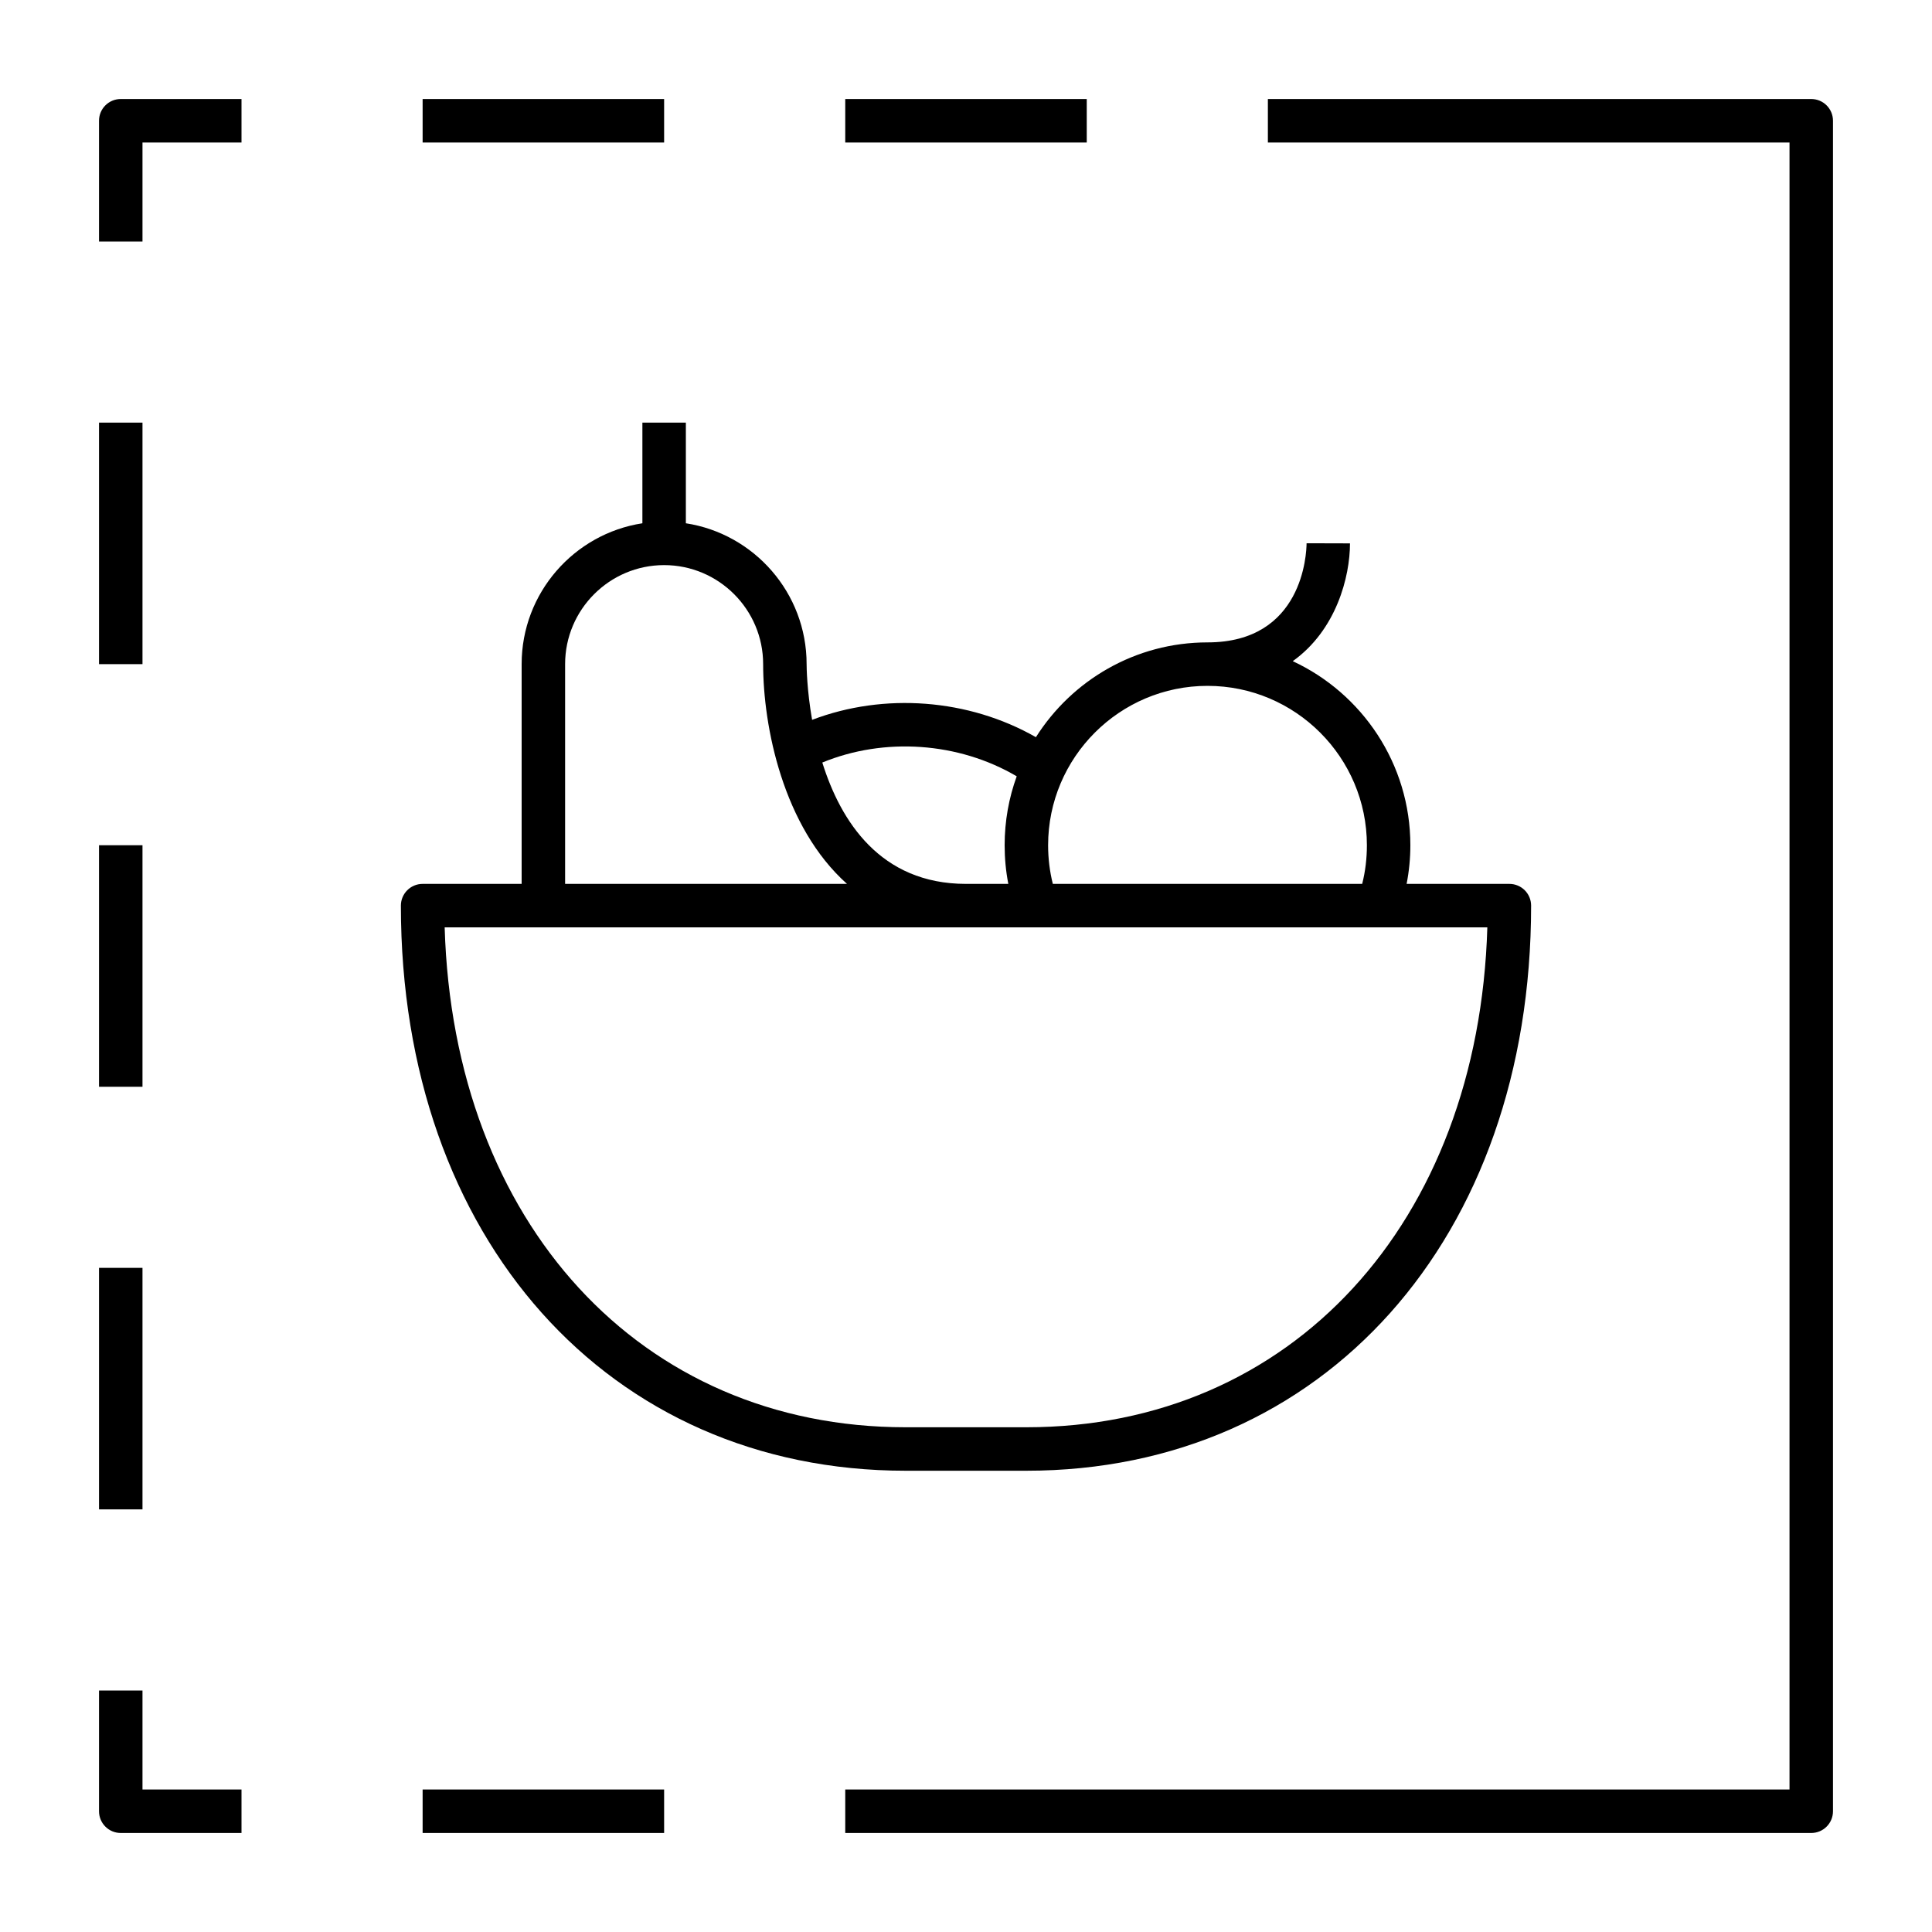 <?xml version="1.0" encoding="iso-8859-1"?>
<!-- Uploaded to: SVG Repo, www.svgrepo.com, Generator: SVG Repo Mixer Tools -->
<svg fill="#000000" version="1.1" id="Layer_1" xmlns="http://www.w3.org/2000/svg" xmlns:xlink="http://www.w3.org/1999/xlink" 
	 viewBox="0 0 32 32" xml:space="preserve">
<g id="transparency--01">
	<path id="transparency--01_1_" d="M30,30.36H14v-0.72h15.64V2.36H21V1.64h9c0.199,0,0.36,0.161,0.36,0.36v28
		C30.36,30.199,30.199,30.36,30,30.36z M11,30.36H7v-0.72h4V30.36z M4,30.36H2c-0.199,0-0.36-0.161-0.36-0.36v-2h0.72v1.64H4V30.36z
		 M2.36,25H1.64v-4h0.72C2.36,21,2.36,25,2.36,25z M17,24.36h-2c-4.922,0-8.36-3.85-8.36-9.36c0-0.199,0.161-0.36,0.36-0.36h1.64V11
		c0-1.179,0.869-2.159,2-2.333V7h0.72v1.667c1.131,0.174,2,1.154,2,2.333c0,0.047,0.004,0.426,0.091,0.923
		c1.193-0.455,2.591-0.35,3.707,0.287c0.596-0.942,1.647-1.57,2.843-1.57c1.581,0,1.639-1.474,1.64-1.642L22.36,9
		c0,0.552-0.226,1.436-0.948,1.951c1.149,0.534,1.948,1.7,1.948,3.049c0,0.216-0.021,0.43-0.062,0.64H25
		c0.199,0,0.36,0.161,0.36,0.36C25.36,20.511,21.922,24.36,17,24.36z M7.365,15.36c0.145,4.894,3.243,8.28,7.635,8.28h2
		c4.392,0,7.49-3.386,7.635-8.28H7.365z M17.438,14.64h5.124c0.053-0.209,0.078-0.423,0.078-0.64c0-1.456-1.184-2.64-2.64-2.64
		s-2.64,1.185-2.64,2.64C17.36,14.217,17.386,14.432,17.438,14.64z M13.62,12.63c0.303,0.969,0.959,2.01,2.38,2.01h0.701
		C16.66,14.43,16.64,14.216,16.64,14c0-0.401,0.07-0.785,0.2-1.142C15.875,12.291,14.648,12.207,13.62,12.63z M9.36,14.64h4.669
		c-1.06-0.946-1.389-2.608-1.389-3.64c0-0.904-0.736-1.64-1.64-1.64S9.36,10.096,9.36,11V14.64z M2.36,18H1.64v-4h0.72
		C2.36,14,2.36,18,2.36,18z M2.36,11H1.64V7h0.72C2.36,7,2.36,11,2.36,11z M2.36,4H1.64V2c0-0.199,0.161-0.36,0.36-0.36h2v0.72H2.36
		V4z M18,2.36h-4V1.64h4V2.36z M11,2.36H7V1.64h4V2.36z"/>
</g>
<rect id="_Transparent_Rectangle" style="fill:none;" width="32" height="32"/>
</svg>